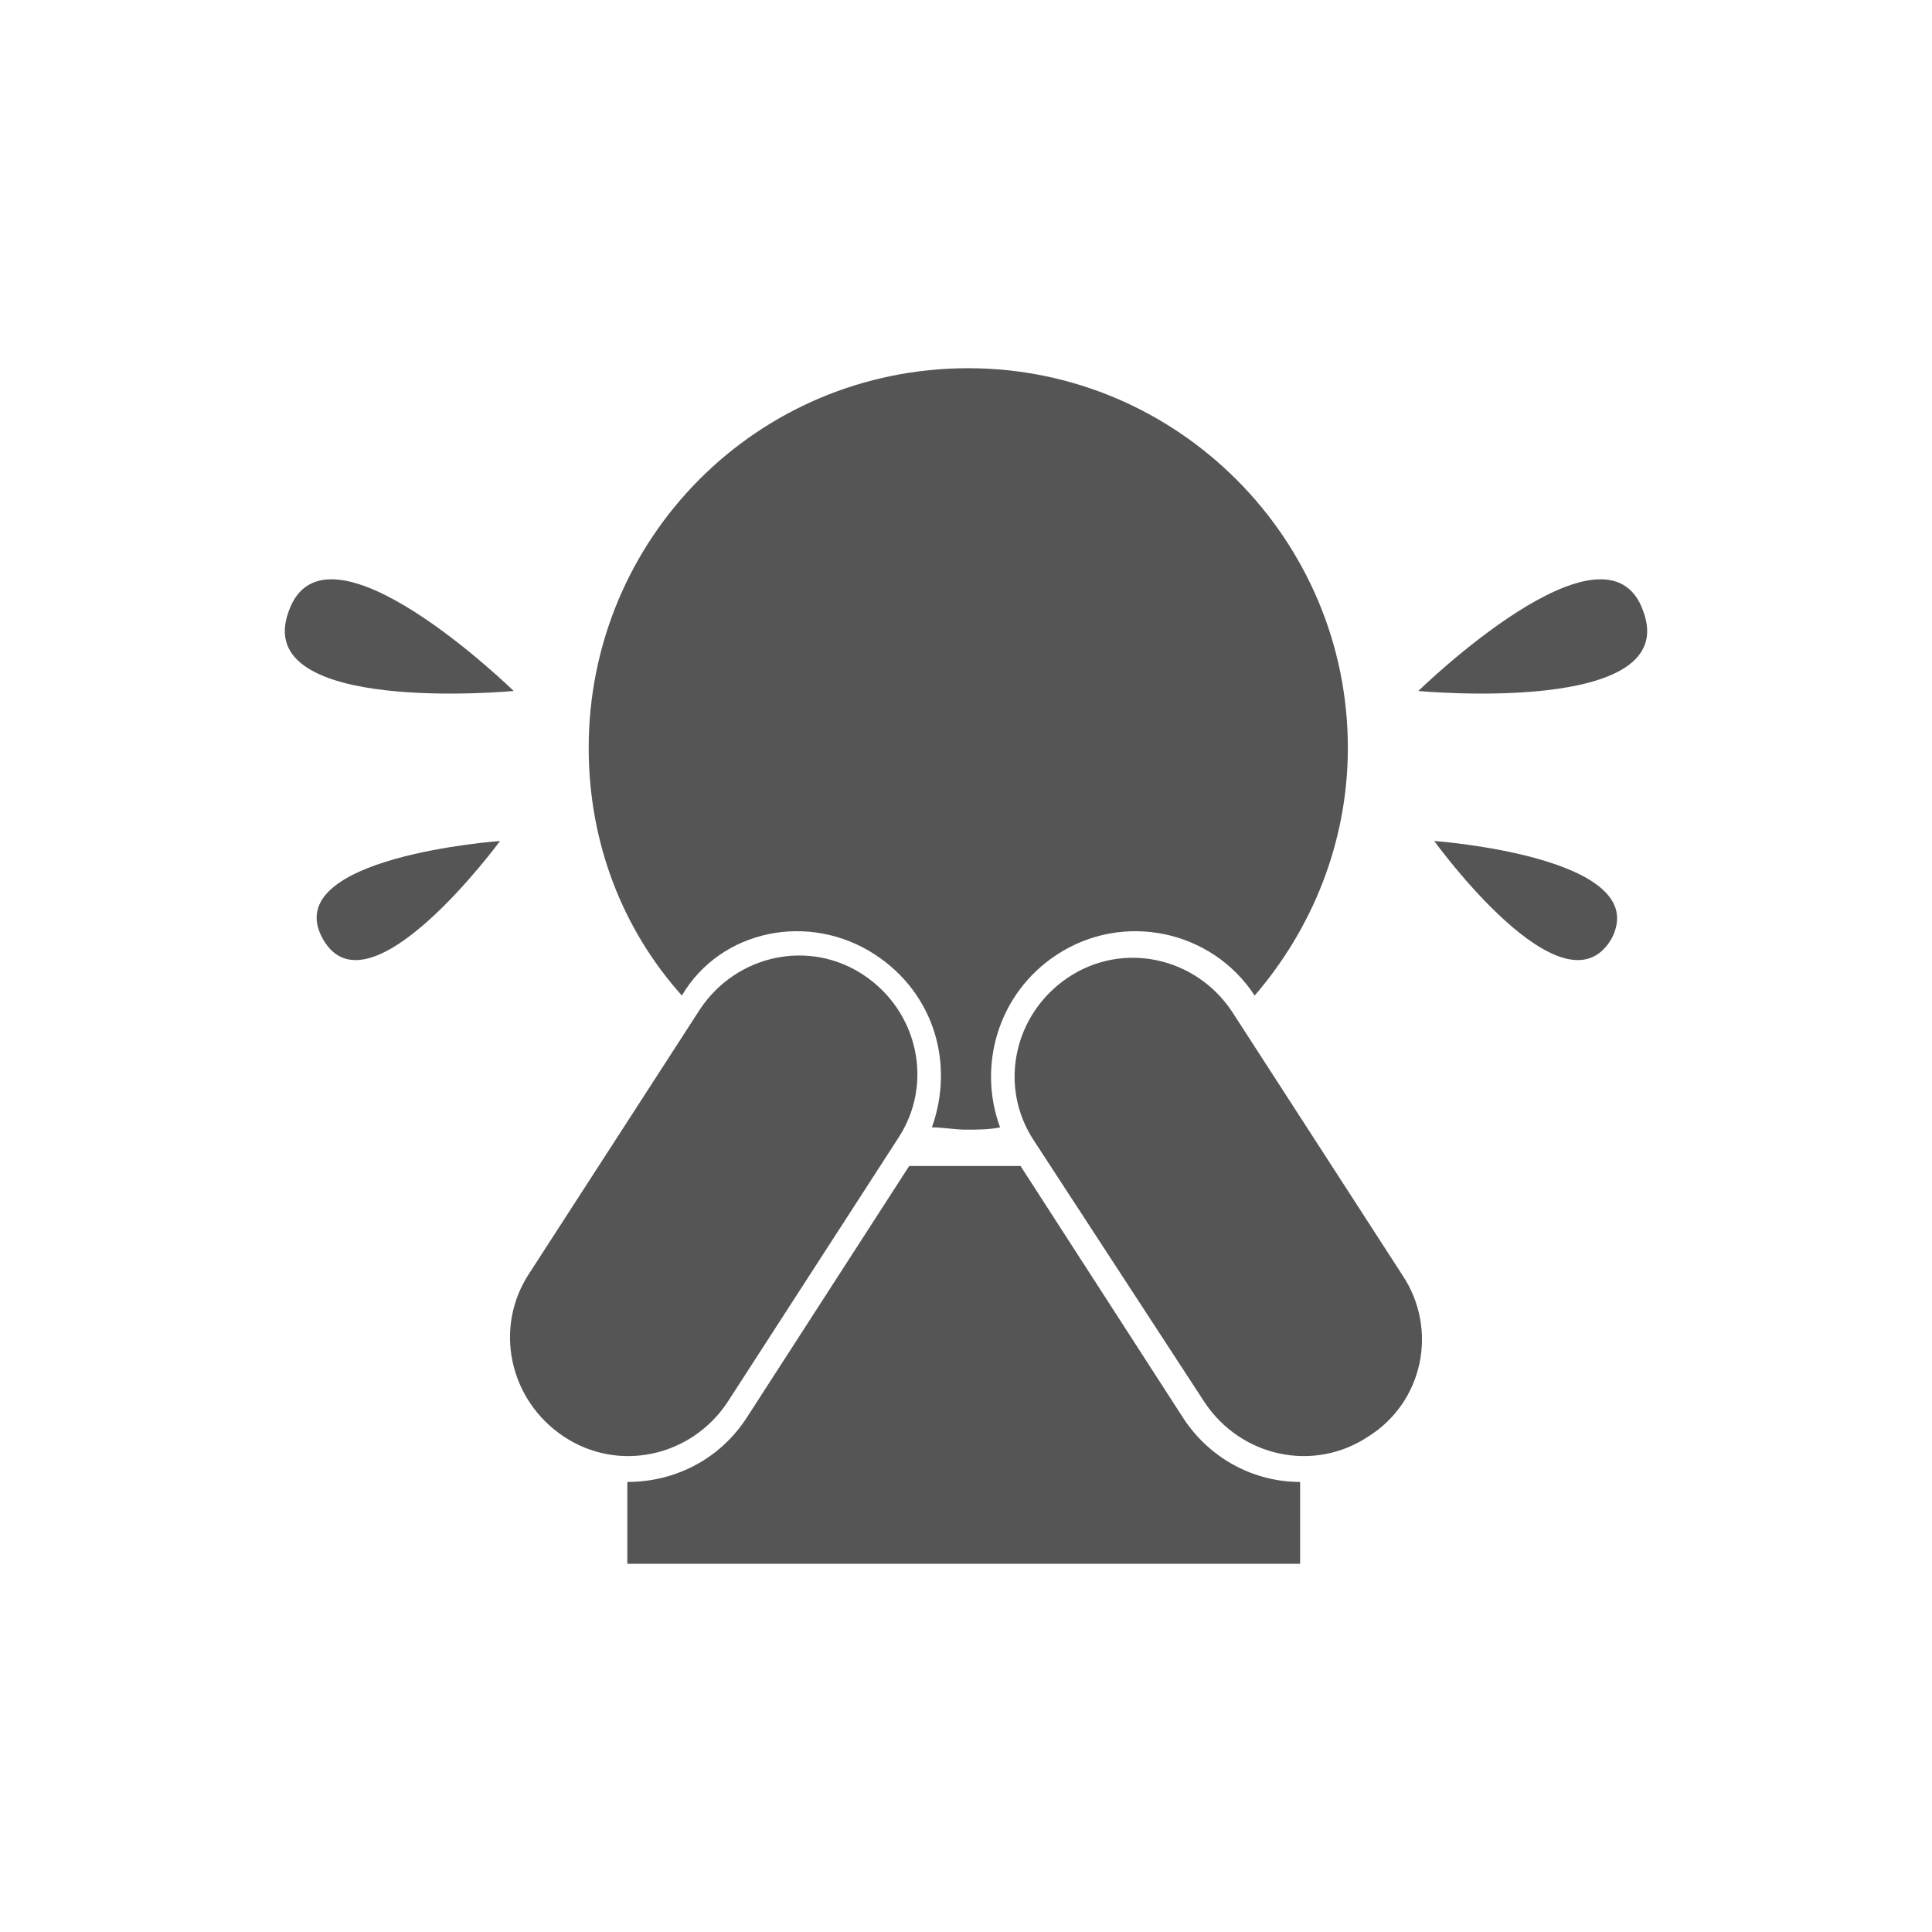 <?xml version="1.0" encoding="utf-8"?>
<!-- Generator: Adobe Illustrator 26.3.1, SVG Export Plug-In . SVG Version: 6.00 Build 0)  -->
<svg version="1.1" xmlns="http://www.w3.org/2000/svg" xmlns:xlink="http://www.w3.org/1999/xlink" x="0px" y="0px"
	 viewBox="0 0 85 85" style="enable-background:new 0 0 85 85;" xml:space="preserve">
<style type="text/css">
	.st0{fill:none;}
	.st1{fill:#555555;}
</style>
<g id="レイヤー_1">
</g>
<g id="イラスト">
	<rect x="0" y="0" transform="matrix(-1.836970e-16 1 -1 -1.836970e-16 85 4.618528e-13)" class="st0" width="85" height="85"/>
	<g id="_x33_1">
		<path class="st1" d="M38.5,42c2.6,1.7,3.5,4.8,2.5,7.6c0.5,0,1,0.1,1.5,0.1c0.5,0,1,0,1.5-0.1c-1-2.7-0.1-5.9,2.5-7.6
			c2.9-1.9,6.8-1.1,8.7,1.8c2.5-2.9,4.1-6.7,4.1-10.9c0-9.2-7.5-16.7-16.7-16.7c-9.3,0-16.7,7.5-16.7,16.7c0,4.2,1.5,8,4.1,10.9
			C31.7,40.9,35.6,40.1,38.5,42z"/>
		<path class="st1" d="M52,62.3l-7.1-11h-4.9l-7.1,11c-1.2,1.9-3.2,2.9-5.3,2.9v3.6h29.6v-3.6C55.2,65.2,53.2,64.2,52,62.3z"/>
		<path class="st1" d="M61.7,56.1l-7.5-11.6c-1.6-2.4-4.8-3.1-7.2-1.5c-2.4,1.6-3.1,4.8-1.5,7.2L53,61.7c1.6,2.4,4.8,3.1,7.2,1.5
			C62.6,61.7,63.3,58.5,61.7,56.1z"/>
		<path class="st1" d="M32,61.7l7.5-11.6c1.6-2.4,0.9-5.6-1.5-7.2c-2.4-1.6-5.6-0.9-7.2,1.5l-7.5,11.6c-1.6,2.4-0.9,5.6,1.5,7.2
			C27.2,64.8,30.4,64.1,32,61.7z"/>
		<path class="st1" d="M22.6,30.4c0,0-8.3-8.1-9.9-3.5C11,31.5,22.6,30.4,22.6,30.4z"/>
		<path class="st1" d="M14.2,41.3c2,3.6,7.8-4.3,7.8-4.3S12.2,37.7,14.2,41.3z"/>
		<path class="st1" d="M72.3,26.9c-1.6-4.6-9.9,3.5-9.9,3.5S74,31.5,72.3,26.9z"/>
		<path class="st1" d="M63.1,37c0,0,5.7,7.9,7.8,4.3C72.8,37.7,63.1,37,63.1,37z"/>
	</g>
</g>
</svg>
